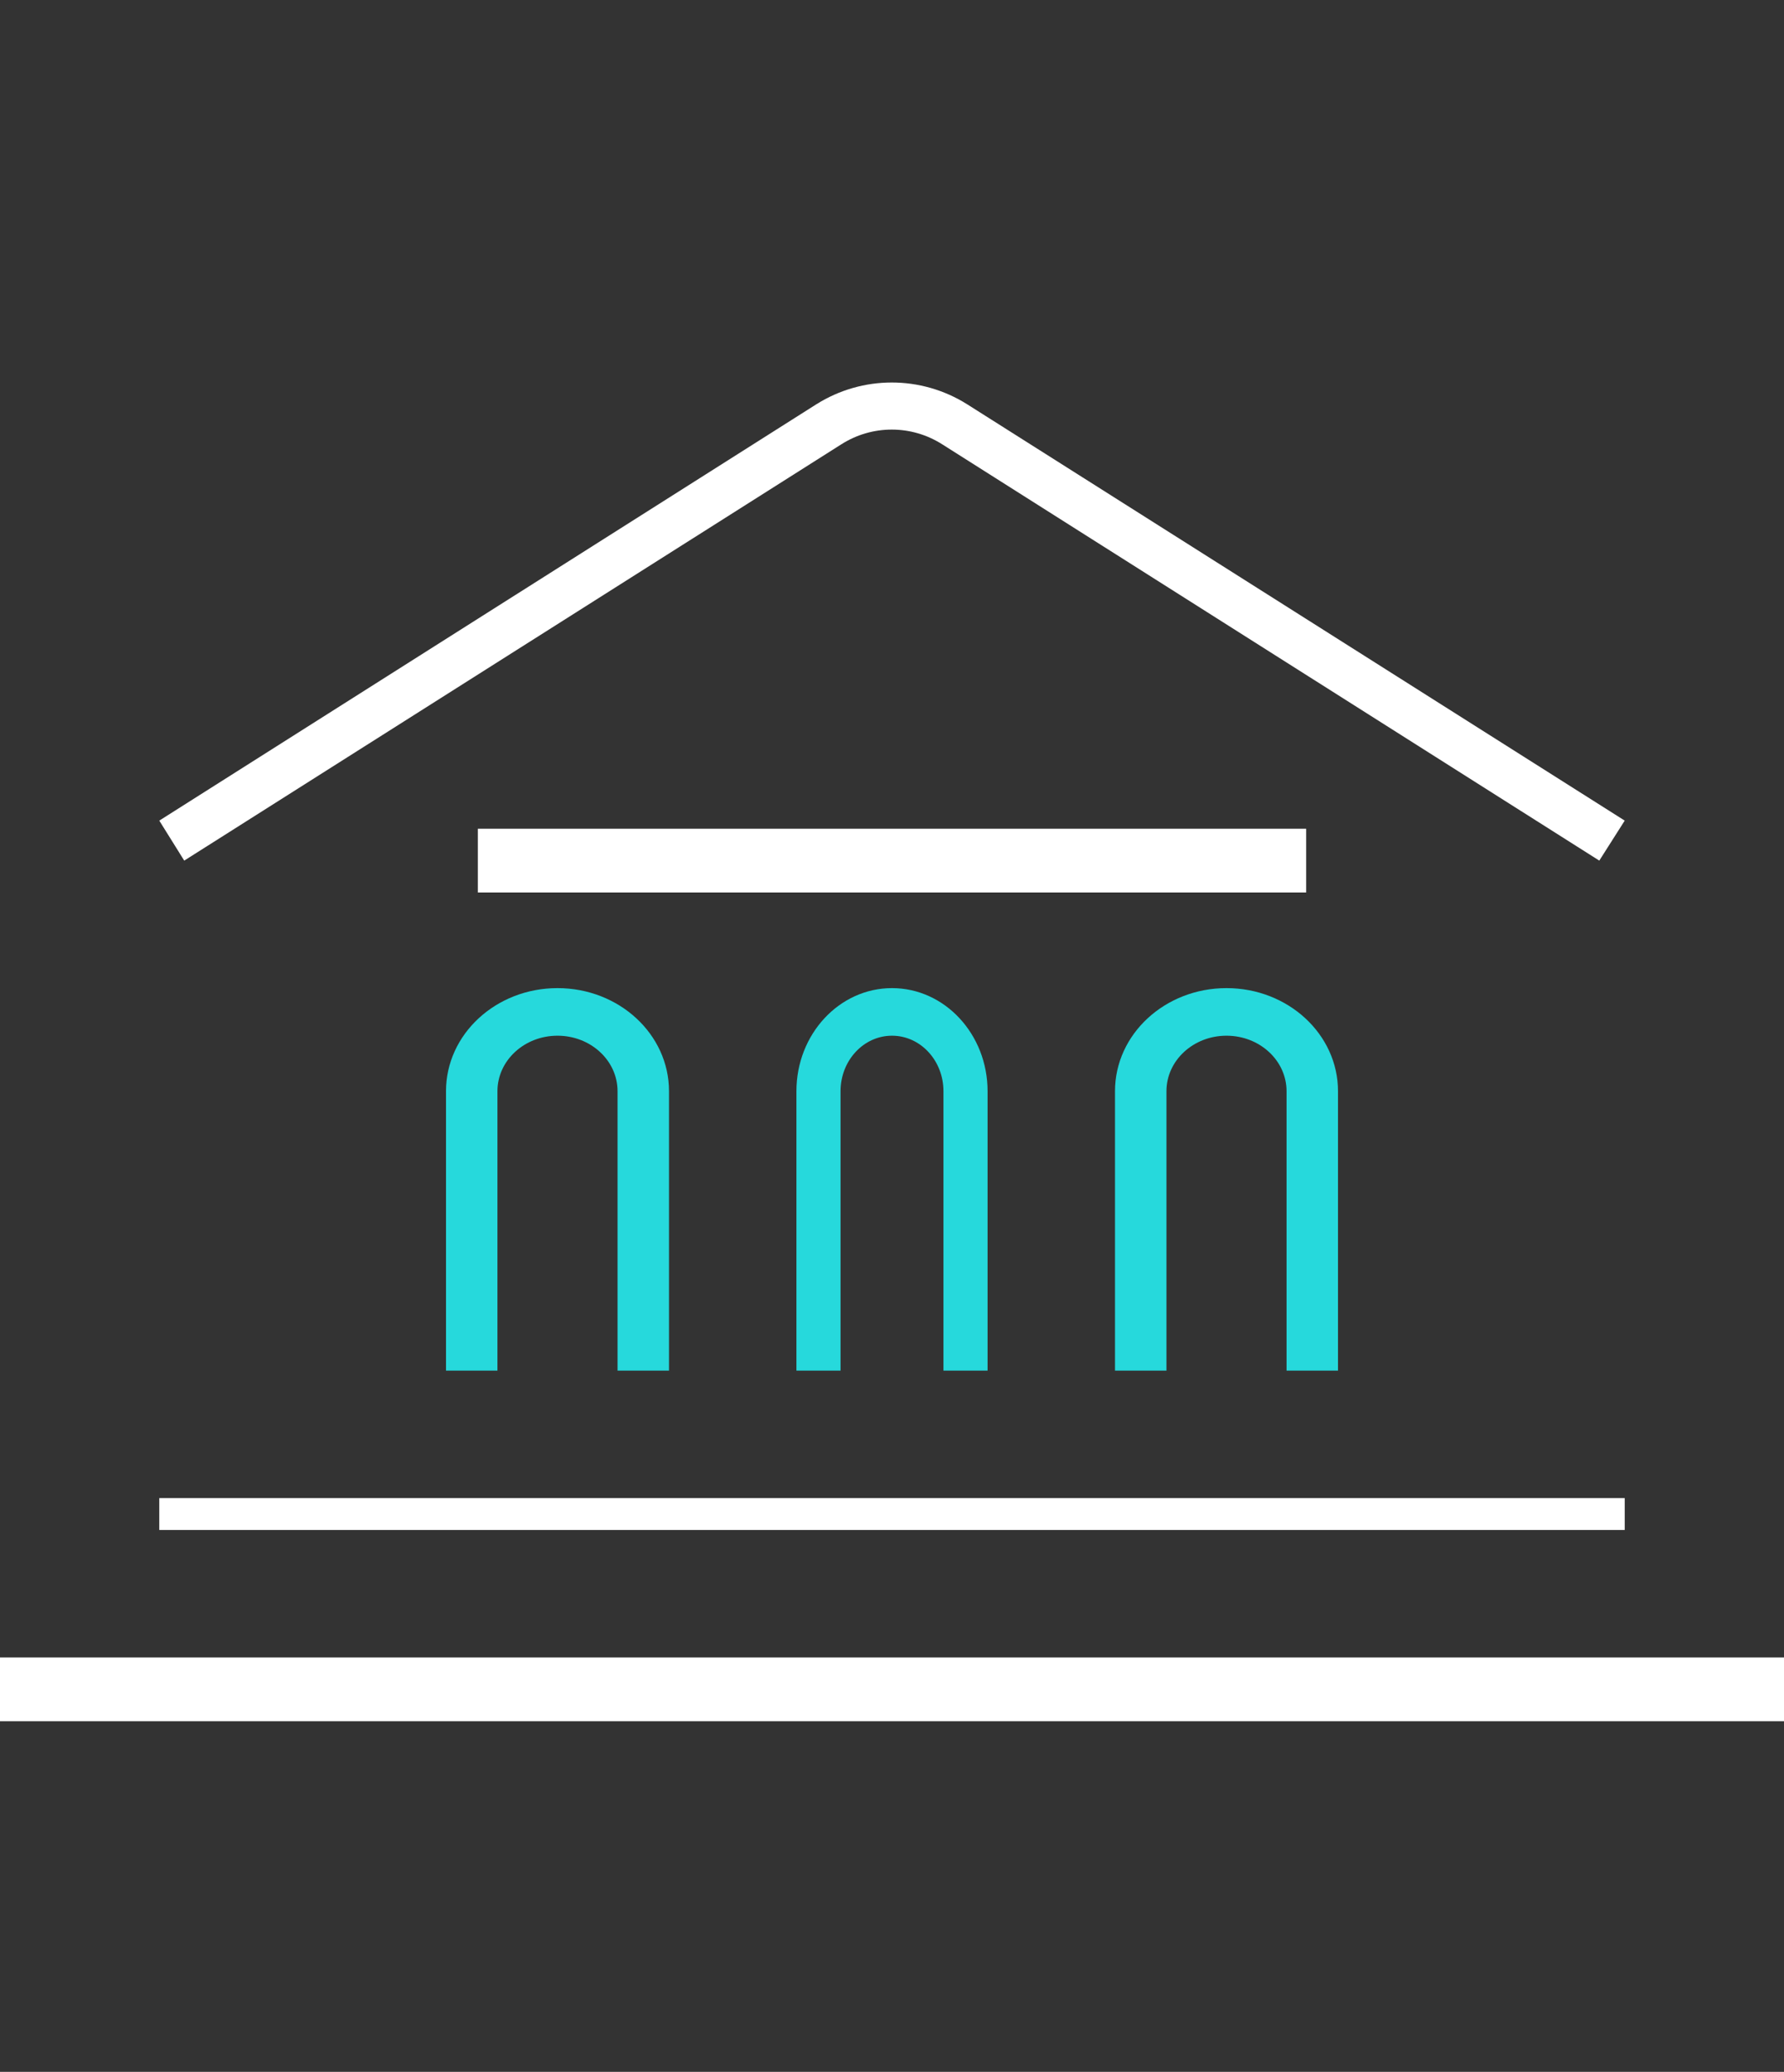 <?xml version="1.0" encoding="UTF-8"?> <svg xmlns="http://www.w3.org/2000/svg" width="56" height="65" viewBox="0 0 56 65"><rect x="0" y="0" width="56" height="65" fill="#333333" stroke="none"/><g fill="none" fill-rule="evenodd" transform="translate(0 12)"><polygon fill="#FFF" points="5 35 51 35 51 36 5 36"></polygon><polygon fill="#FFF" points="15 14 41 14 41 16 15 16"></polygon><polygon fill="#FFF" points="0 40 56 40 56 42 0 42"></polygon><path fill="#26D9DC" d="M31 31L29.615 31 29.615 22.234C29.615 21.272 28.892 20.493 28 20.493 27.108 20.493 26.385 21.272 26.385 22.234L26.385 31 25 31 25 22.234C25 20.448 26.343 19 28 19 29.657 19 31 20.448 31 22.234L31 31zM21 31L19.385 31 19.385 22.234C19.385 21.272 18.541 20.493 17.5 20.493 16.459 20.493 15.615 21.272 15.615 22.234L15.615 31 14 31 14 22.234C14 20.448 15.567 19 17.5 19 19.433 19 21 20.448 21 22.234L21 31zM42 31L40.385 31 40.385 22.234C40.385 21.272 39.541 20.493 38.5 20.493 37.459 20.493 36.615 21.272 36.615 22.234L36.615 31 35 31 35 22.234C35 20.448 36.567 19 38.5 19 40.433 19 42 20.448 42 22.234L42 31z"></path><path fill="#FFF" d="M50.202,15 L29.574,1.938 C28.607,1.324 27.378,1.324 26.412,1.938 L5.783,15 L5,13.745 L25.628,0.682 C27.076,-0.227 28.91,-0.227 30.357,0.682 L51,13.745 L50.202,15 Z"></path></g></svg> 